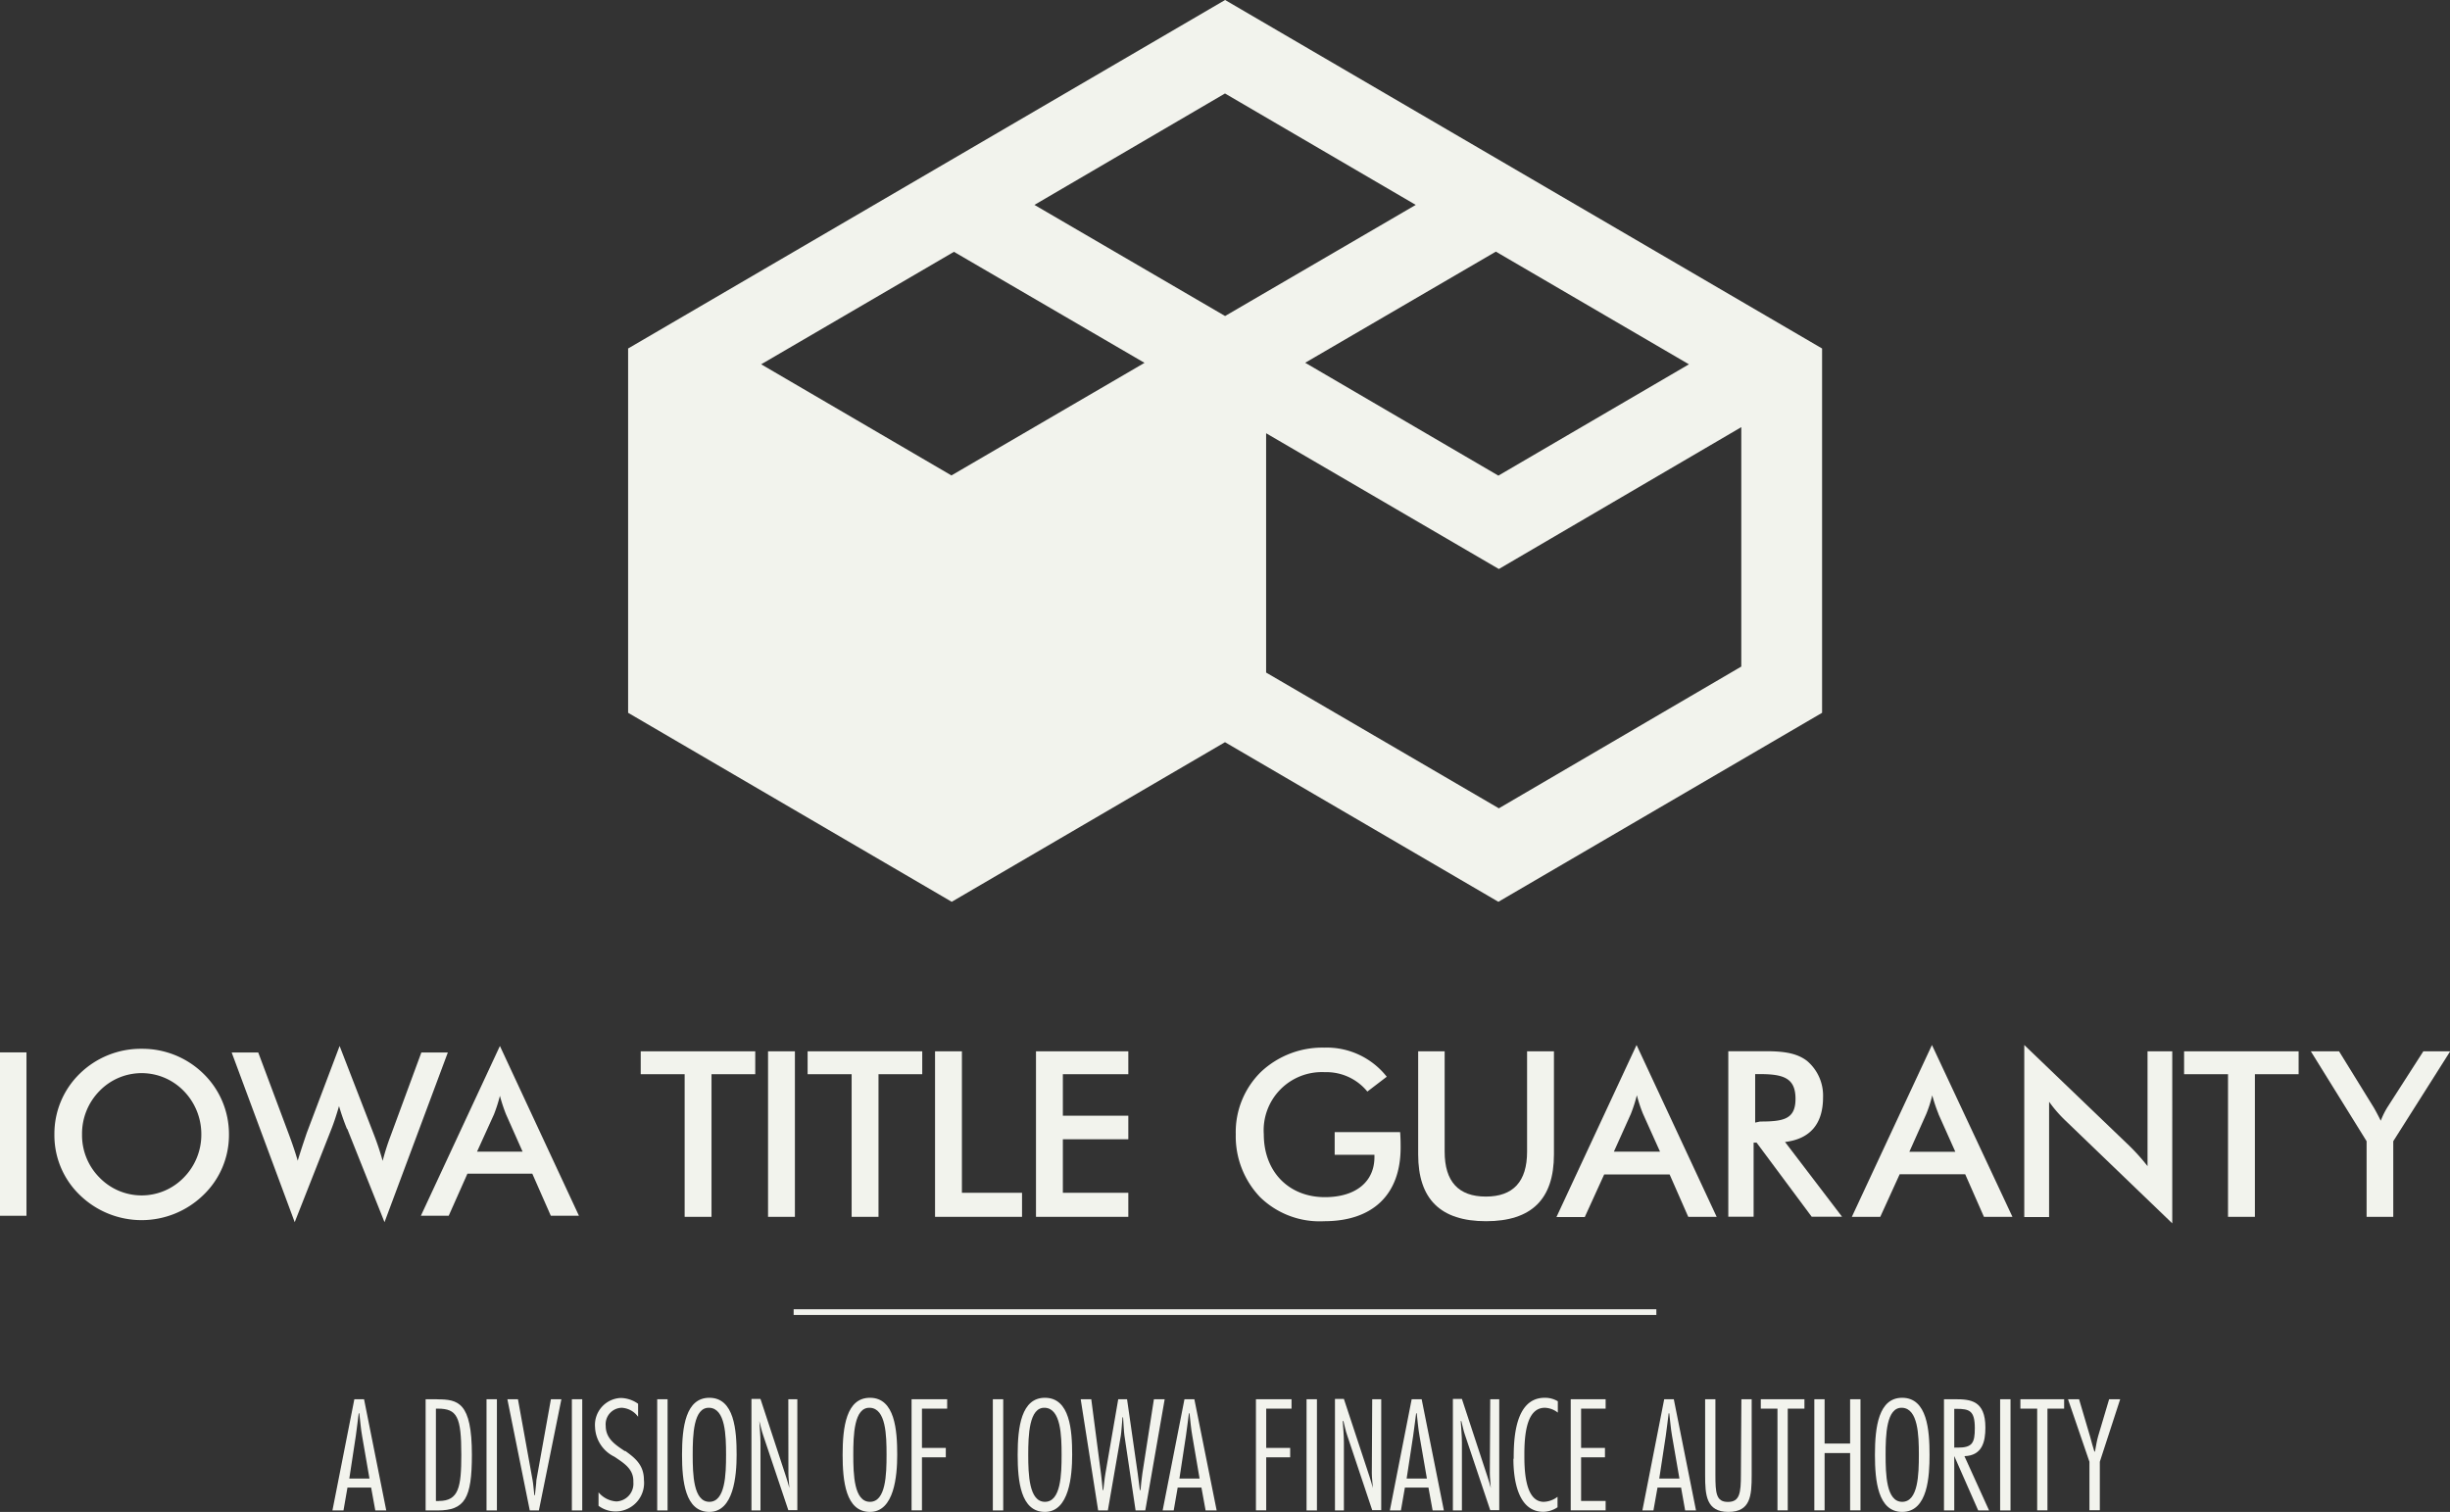 <svg id="Layer_1" data-name="Layer 1" xmlns="http://www.w3.org/2000/svg" viewBox="0 0 252.64 155.92"><rect x="0" y="0" width="252.64" height="155.92" fill="#333333" stroke="none"/><defs><style>.cls-1{fill:#f2f3ed;}</style></defs><title>ITG-footer-logo</title><path class="cls-1" d="M720.43,598.77l28.19,16.46L782,595.74V558.17l-61.56-35.94-61.56,35.94v37.57l33.37,19.49Zm53.24-7.8-25,14.62-24-14V566.91l24,14,25-14.63Zm-5.4-31.17-19.65,11.48L728.7,559.64l19.66-11.46Zm-47.84-27.93,19.67,11.49-19.66,11.46h0l0,0-19.66-11.46ZM692.48,548.2l19.65,11.45-19.91,11.61L672.6,559.8Z" transform="translate(-594.11 -522.23)"/><rect class="cls-1" y="108.53" width="2.73" height="16.85"/><path class="cls-1" d="M608.72,630.39a9,9,0,0,0-6.38,2.56,8.64,8.64,0,0,0-2.62,6.27,8.54,8.54,0,0,0,2.62,6.25,9.13,9.13,0,0,0,12.74,0,8.56,8.56,0,0,0,2.64-6.25,8.69,8.69,0,0,0-2.64-6.27,9,9,0,0,0-6.36-2.56m4.34,13.28a6.05,6.05,0,0,1-8.69,0,6.19,6.19,0,0,1-1.8-4.45,6.28,6.28,0,0,1,1.8-4.48,6.05,6.05,0,0,1,8.69,0,6.37,6.37,0,0,1,1.81,4.48,6.29,6.29,0,0,1-1.81,4.45" transform="translate(-594.11 -522.23)"/><path class="cls-1" d="M629.92,638.65l3.84,9.62,6.53-17.5h-2.73l-3.16,8.57a24,24,0,0,0-.83,2.61c-.28-1-.58-1.88-.89-2.68l-3.55-9.17-3.4,9c-.09.29-.42,1.2-.92,2.83-.26-.9-.56-1.77-.89-2.66l-3.18-8.5H618l6.5,17.5,3.77-9.57c.31-.78.56-1.58.8-2.4a24.67,24.67,0,0,0,.82,2.35" transform="translate(-594.11 -522.23)"/><path class="cls-1" d="M642.31,643.27H649l1.91,4.34h2.9l-8.15-17.51-8.15,17.51h2.87Zm2.74-6.12a15.7,15.7,0,0,0,.61-1.91,17,17,0,0,0,.63,1.91L648,641h-4.7Z" transform="translate(-594.11 -522.23)"/><polygon class="cls-1" points="73.37 125.49 73.37 110.78 77.88 110.78 77.88 108.42 66.07 108.42 66.07 110.78 70.6 110.78 70.6 125.49 73.37 125.49"/><rect class="cls-1" x="79.2" y="108.42" width="2.77" height="17.07"/><polygon class="cls-1" points="90.59 125.49 90.59 110.78 95.1 110.78 95.1 108.42 83.28 108.42 83.28 110.78 87.82 110.78 87.82 125.49 90.59 125.49"/><polygon class="cls-1" points="96.42 108.42 96.42 125.49 105.39 125.49 105.39 123.01 99.19 123.01 99.19 108.42 96.42 108.42"/><polygon class="cls-1" points="116.35 110.78 116.35 108.42 106.83 108.42 106.83 125.49 116.35 125.49 116.35 123.01 109.6 123.01 109.6 117.49 116.35 117.49 116.35 115.06 109.6 115.06 109.6 110.78 116.35 110.78"/><path class="cls-1" d="M730.74,632.8a5.45,5.45,0,0,1,4.37,2l2-1.53a7.88,7.88,0,0,0-6.45-3,9.23,9.23,0,0,0-6.52,2.5,8.7,8.7,0,0,0-2.6,6.45,9.07,9.07,0,0,0,2.51,6.47,8.79,8.79,0,0,0,6.61,2.48c5,0,7.88-2.74,7.88-7.59,0-.38,0-.91-.05-1.6h-6.75v2.34h4.1v.24c0,2.53-1.91,4.13-5.11,4.13-3.7,0-6.3-2.6-6.3-6.49a6,6,0,0,1,6.28-6.4" transform="translate(-594.11 -522.23)"/><path class="cls-1" d="M740.35,630.65v10.63c0,4.6,2.29,6.89,7,6.89s7-2.29,7-6.89V630.65h-2.77V641c0,3.08-1.43,4.63-4.25,4.63s-4.25-1.55-4.25-4.63V630.65Z" transform="translate(-594.11 -522.23)"/><path class="cls-1" d="M768.2,647.72h2.93L762.87,630l-8.26,17.74h2.92l2-4.39h6.75ZM760.53,641l1.75-3.89a15.36,15.36,0,0,0,.62-1.93,14.82,14.82,0,0,0,.64,1.93l1.75,3.89Z" transform="translate(-594.11 -522.23)"/><path class="cls-1" d="M778.18,640c2.58-.31,3.92-1.86,3.92-4.61a4.68,4.68,0,0,0-1.65-3.75c-1.05-.81-2.41-1-4.25-1h-3.87v17.07h2.61v-7.64h.31l5.68,7.64h3.13Zm-3.08-2V633h.51c2.48,0,3.65.45,3.65,2.55s-1.22,2.34-3.65,2.34Z" transform="translate(-594.11 -522.23)"/><path class="cls-1" d="M785.07,647.72H788l2-4.39h6.76l1.93,4.39h2.94L793.33,630Zm8.93-10.6,1.74,3.89H791l1.74-3.89a13,13,0,0,0,.62-1.93,16.87,16.87,0,0,0,.65,1.93" transform="translate(-594.11 -522.23)"/><path class="cls-1" d="M815.56,642.49a21.16,21.16,0,0,0-1.86-2.08L802.85,630v17.74h2.56V635.85a13.45,13.45,0,0,0,1.65,1.91l11.05,10.63V630.65h-2.55Z" transform="translate(-594.11 -522.23)"/><polygon class="cls-1" points="225.22 110.78 229.75 110.78 229.75 125.49 232.52 125.49 232.52 110.78 237.03 110.78 237.03 108.42 225.22 108.42 225.22 110.78"/><path class="cls-1" d="M844,630.65l-3.68,5.73a8.28,8.28,0,0,0-.71,1.43c-.39-.79-.65-1.24-.72-1.36l-3.58-5.8h-2.91l5.75,9.27v7.8h2.75v-7.8l5.87-9.27Z" transform="translate(-594.11 -522.23)"/><path class="cls-1" d="M630.65,666.53,628.39,678h1.14l.41-2.36h2.44l.43,2.36h1.13l-2.29-11.47Zm-.52,8.18.67-4.39c.12-.78.19-1.57.3-2.34h.06c.1.77.15,1.56.29,2.34l.76,4.39Z" transform="translate(-594.11 -522.23)"/><path class="cls-1" d="M639.18,666.53H638V678h1.23c2.81,0,3.54-1.24,3.54-5.73,0-5.46-1.43-5.73-3.61-5.73m.21,10.49h-.31V667.5h.19c2,0,2.43.83,2.43,4.76,0,3.32-.26,4.76-2.31,4.76" transform="translate(-594.11 -522.23)"/><rect class="cls-1" x="50.17" y="144.3" width="1.07" height="11.47"/><path class="cls-1" d="M649.42,674.88c0,.27-.1,1-.15,1.55h-.06c-.06-.52-.12-1.26-.18-1.55l-1.51-8.35h-1.09L648.74,678h.94L652,666.53h-1.08Z" transform="translate(-594.11 -522.23)"/><rect class="cls-1" x="58.97" y="144.3" width="1.07" height="11.47"/><path class="cls-1" d="M658.57,671.9c-1-.67-2-1.3-2-2.63a1.7,1.7,0,0,1,1.65-1.86,2.23,2.23,0,0,1,1.69.93V667a3.16,3.16,0,0,0-1.81-.6,2.78,2.78,0,0,0-2.63,3,3.53,3.53,0,0,0,2,3.06c1,.68,2,1.27,1.95,2.61a1.83,1.83,0,0,1-1.74,2,2.6,2.6,0,0,1-1.85-.94v1.39a2.94,2.94,0,0,0,4.68-2.68c0-1.58-1-2.31-1.95-3" transform="translate(-594.11 -522.23)"/><rect class="cls-1" x="67.77" y="144.3" width="1.07" height="11.47"/><path class="cls-1" d="M667.26,666.38c-2.44,0-2.82,3-2.82,5.88,0,2.68.31,5.89,2.82,5.89s2.81-3.74,2.81-5.89c0-2.52-.23-5.88-2.81-5.88m0,10.73c-1.65,0-1.72-2.83-1.72-4.85s.07-4.93,1.72-4.85,1.72,2.83,1.72,4.85-.08,4.85-1.72,4.85" transform="translate(-594.11 -522.23)"/><path class="cls-1" d="M675.41,674.16c0,.5.07,1,.1,1.52h0c-.11-.39-.22-.79-.35-1.18l-2.63-8h-.93V678h.93v-7c0-.75-.08-1.47-.12-2.22h0c.14.49.23,1,.4,1.47l2.59,7.72h.93V666.53h-.93Z" transform="translate(-594.11 -522.23)"/><path class="cls-1" d="M683.82,666.38c-2.44,0-2.82,3-2.82,5.88,0,2.68.31,5.89,2.82,5.89s2.81-3.74,2.81-5.89c0-2.52-.23-5.88-2.81-5.88m0,10.73c-1.65,0-1.72-2.83-1.72-4.85s.07-4.93,1.72-4.85,1.71,2.83,1.71,4.85-.07,4.85-1.71,4.85" transform="translate(-594.11 -522.23)"/><polygon class="cls-1" points="94 155.76 95.07 155.76 95.07 150.29 97.53 150.29 97.53 149.32 95.07 149.32 95.07 145.27 97.67 145.27 97.67 144.3 94 144.3 94 155.76"/><rect class="cls-1" x="102.38" y="144.3" width="1.07" height="11.47"/><path class="cls-1" d="M701.86,666.38c-2.43,0-2.81,3-2.81,5.88,0,2.68.3,5.89,2.81,5.89s2.81-3.74,2.81-5.89c0-2.52-.22-5.88-2.81-5.88m0,10.73c-1.64,0-1.72-2.83-1.72-4.85s.08-4.93,1.72-4.85,1.72,2.83,1.72,4.85-.07,4.85-1.72,4.85" transform="translate(-594.11 -522.23)"/><path class="cls-1" d="M713.1,666.53l-1.19,7.66c-.09.57-.13,1.14-.19,1.71h-.07c-.07-.57-.15-1.14-.22-1.71l-1.1-7.66h-.91l-1.32,7.66c-.1.57-.14,1.14-.22,1.71h-.06c-.06-.57-.1-1.14-.18-1.71l-1-7.66h-1.09L707.35,678h1l1.34-7.73c.06-.38.11-1.24.17-1.87h.06c.05.63.08,1.48.14,1.87l1.15,7.73h1l2-11.47Z" transform="translate(-594.11 -522.23)"/><path class="cls-1" d="M716.25,666.53,714,678h1.14l.41-2.36H718l.43,2.36h1.14l-2.3-11.47Zm-.52,8.18.67-4.39c.12-.78.2-1.57.31-2.34h.06c.09.77.15,1.56.29,2.34l.75,4.39Z" transform="translate(-594.11 -522.23)"/><polygon class="cls-1" points="129.51 155.76 130.57 155.76 130.57 150.29 133.04 150.29 133.04 149.32 130.57 149.32 130.57 145.27 133.18 145.27 133.18 144.3 129.51 144.3 129.51 155.76"/><rect class="cls-1" x="134.73" y="144.3" width="1.07" height="11.47"/><path class="cls-1" d="M735.57,674.16c0,.5.08,1,.11,1.52h0c-.11-.39-.22-.79-.35-1.18l-2.64-8h-.92V678h.92v-7c0-.75-.07-1.47-.12-2.22h.07c.13.49.22,1,.39,1.47l2.58,7.72h.93V666.53h-.93Z" transform="translate(-594.11 -522.23)"/><path class="cls-1" d="M739.68,666.53,737.43,678h1.14l.41-2.36h2.43l.43,2.36H743l-2.29-11.47Zm-.52,8.18.67-4.39c.12-.78.2-1.57.31-2.34h.06c.09.77.15,1.56.29,2.34l.76,4.39Z" transform="translate(-594.11 -522.23)"/><path class="cls-1" d="M747.74,674.16c0,.5.07,1,.1,1.52h0c-.11-.39-.21-.79-.35-1.18l-2.63-8h-.93V678h.93v-7c0-.75-.08-1.47-.12-2.22h.06c.13.49.22,1,.39,1.47l2.59,7.72h.93V666.53h-.93Z" transform="translate(-594.11 -522.23)"/><path class="cls-1" d="M750.17,672.67c0,2,.4,5.47,3.09,5.47a2.69,2.69,0,0,0,1.46-.47v-1.08a2.45,2.45,0,0,1-1.42.52c-2,0-2-3.54-2-4.88,0-2.13.25-4.82,2.11-4.82a2.28,2.28,0,0,1,1.34.5v-1.17a2.56,2.56,0,0,0-1.35-.36c-3.14,0-3.2,4.44-3.2,6.29" transform="translate(-594.11 -522.23)"/><polygon class="cls-1" points="161.97 155.76 165.57 155.76 165.57 154.79 163.04 154.79 163.04 150.29 165.5 150.29 165.5 149.32 163.04 149.32 163.04 145.27 165.57 145.27 165.57 144.3 161.97 144.3 161.97 155.76"/><path class="cls-1" d="M765.72,666.53,763.47,678h1.14l.42-2.36h2.43l.42,2.36H769l-2.29-11.47Zm-.51,8.18.67-4.39c.12-.78.19-1.57.3-2.34h.06c.1.77.15,1.56.29,2.34l.76,4.39Z" transform="translate(-594.11 -522.23)"/><path class="cls-1" d="M773.63,674.3c0,1.9-.12,2.82-1.34,2.82S771,676.2,771,674.3v-7.77h-1.06v7.83c0,2.06.11,3.79,2.4,3.79s2.4-1.68,2.4-3.79v-7.83h-1.06Z" transform="translate(-594.11 -522.23)"/><polygon class="cls-1" points="181.57 145.27 183.29 145.27 183.29 155.76 184.35 155.76 184.35 145.27 186.07 145.27 186.07 144.3 181.57 144.3 181.57 145.27"/><polygon class="cls-1" points="190.78 148.87 188.15 148.87 188.15 144.3 187.09 144.3 187.09 155.76 188.15 155.76 188.15 149.85 190.78 149.85 190.78 155.76 191.85 155.76 191.85 144.3 190.78 144.3 190.78 148.87"/><path class="cls-1" d="M790.26,666.38c-2.43,0-2.81,3-2.81,5.88,0,2.68.31,5.89,2.81,5.89,2.67,0,2.82-3.74,2.82-5.89,0-2.52-.23-5.88-2.82-5.88m0,10.73c-1.64,0-1.71-2.83-1.71-4.85s.07-4.93,1.71-4.85,1.72,2.83,1.72,4.85-.07,4.85-1.72,4.85" transform="translate(-594.11 -522.23)"/><path class="cls-1" d="M798.84,669.45c0-2.8-1.54-2.92-3.13-2.92h-1.14V678h1.06v-5.61h0L798.1,678h1.12l-2.54-5.6c1.84-.06,2.16-1.49,2.16-2.95m-3.21,2.07v-4h.21c1.36,0,1.91.18,1.91,2,0,1.5-.25,2-1.74,2Z" transform="translate(-594.11 -522.23)"/><rect class="cls-1" x="206.25" y="144.3" width="1.07" height="11.47"/><polygon class="cls-1" points="208.34 145.27 210.07 145.27 210.07 155.76 211.13 155.76 211.13 145.27 212.85 145.27 212.85 144.3 208.34 144.3 208.34 145.27"/><path class="cls-1" d="M810.47,670.33c-.15.52-.23,1.07-.33,1.6h-.06c-.17-.52-.29-1-.44-1.54l-1.14-3.86h-1.14l2.21,6.45v5h1.07v-5l2.1-6.45H811.6Z" transform="translate(-594.11 -522.23)"/><rect class="cls-1" x="81.84" y="135.02" width="88.96" height="0.59"/></svg>